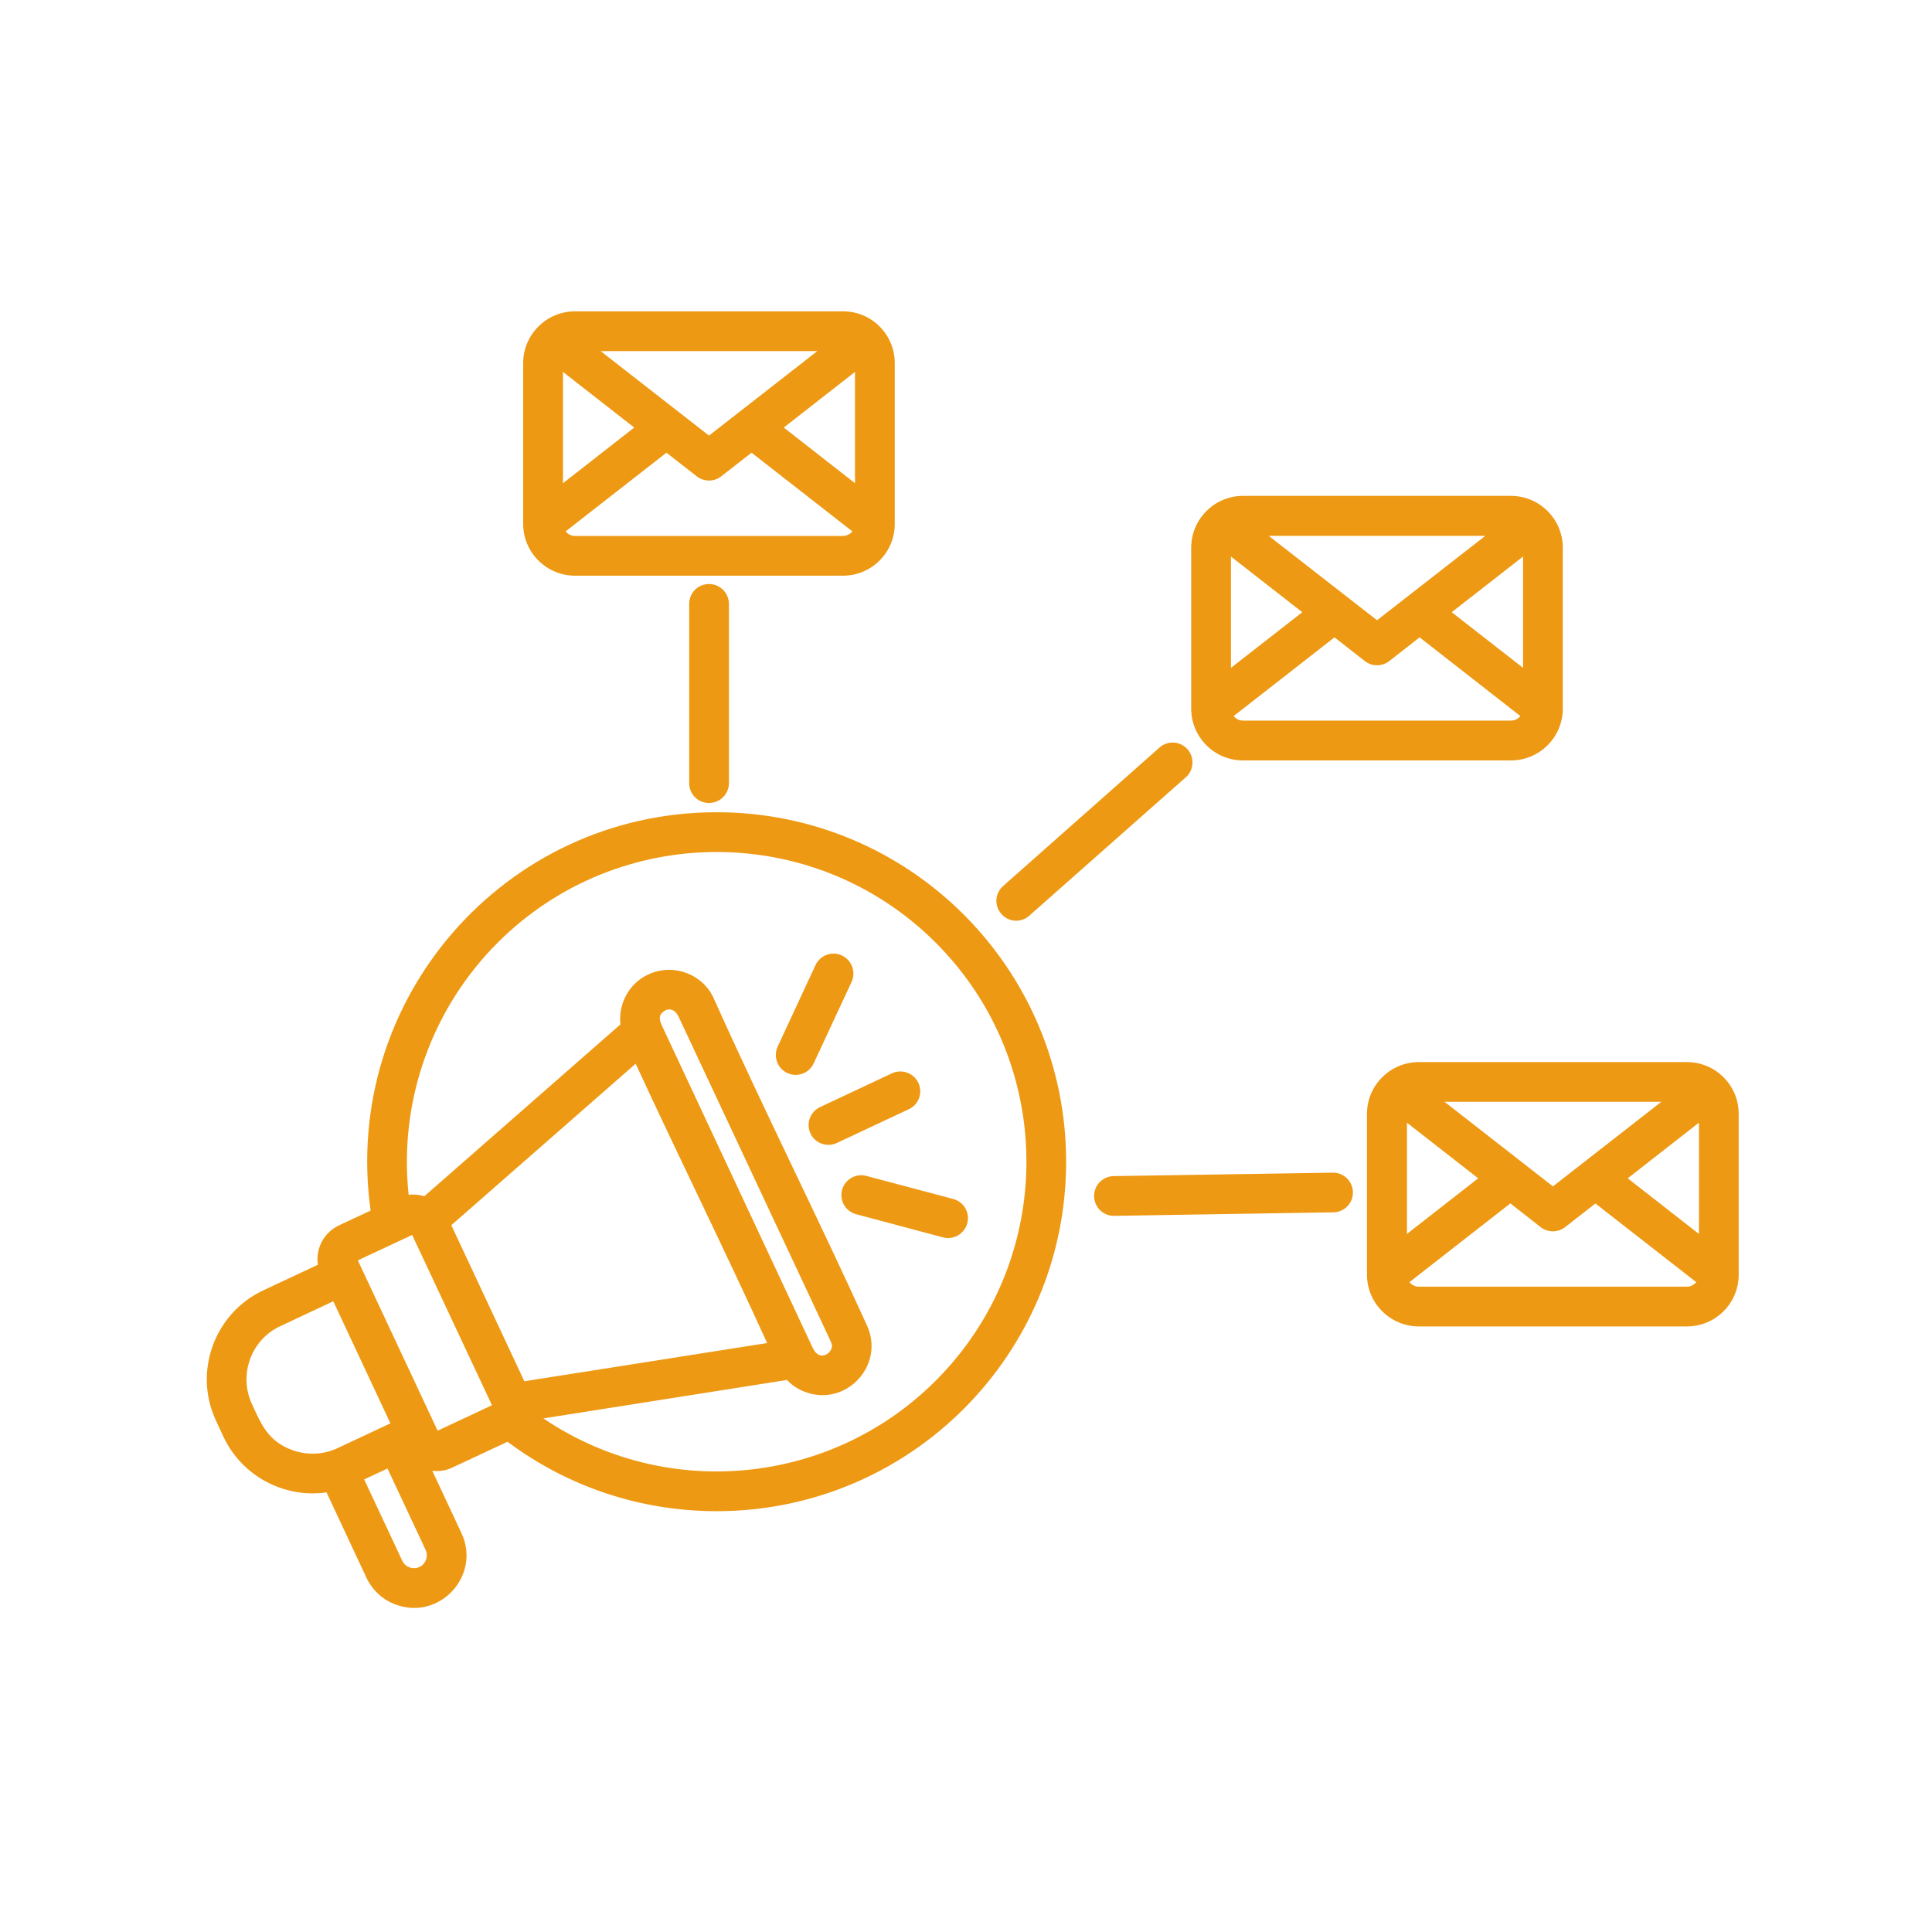 <svg xmlns="http://www.w3.org/2000/svg" xmlns:xlink="http://www.w3.org/1999/xlink" width="100" viewBox="0 0 75 75" height="100" preserveAspectRatio="xMidYMid meet"><defs><clipPath id="a24844cec5"><path d="M 8 12.074 L 67.5 12.074 L 67.5 63 L 8 63 Z M 8 12.074 " clip-rule="nonzero"></path></clipPath></defs><g clip-path="url(#a24844cec5)"><path fill="#ee9913" d="M 65.953 43.582 L 63.188 45.742 L 65.953 47.902 Z M 61.934 46.719 L 60.758 47.637 C 60.469 47.863 60.07 47.848 59.797 47.629 L 58.633 46.715 L 54.715 49.773 C 54.805 49.879 54.934 49.949 55.078 49.949 L 65.484 49.949 C 65.629 49.949 65.762 49.879 65.848 49.773 Z M 57.383 45.742 L 54.617 43.582 L 54.617 47.902 Z M 56.078 42.773 L 60.285 46.055 L 64.492 42.773 Z M 55.078 41.23 L 65.484 41.23 C 66.594 41.23 67.496 42.129 67.496 43.238 L 67.496 49.484 C 67.496 50.594 66.594 51.492 65.484 51.492 L 55.078 51.492 C 53.973 51.492 53.066 50.594 53.066 49.484 L 53.066 43.238 C 53.066 42.129 53.973 41.23 55.078 41.23 Z M 59.125 21.605 L 56.355 23.766 L 59.125 25.926 Z M 55.109 24.742 L 53.93 25.664 C 53.641 25.887 53.242 25.875 52.969 25.652 L 51.805 24.742 L 47.891 27.797 C 47.977 27.906 48.109 27.973 48.25 27.973 L 58.656 27.973 C 58.805 27.973 58.934 27.906 59.02 27.797 Z M 50.555 23.766 L 47.785 21.605 L 47.785 25.926 Z M 49.25 20.801 L 53.457 24.078 L 57.66 20.801 Z M 48.25 19.25 L 58.656 19.25 C 59.766 19.25 60.668 20.156 60.668 21.262 L 60.668 27.508 C 60.668 28.617 59.766 29.52 58.656 29.52 L 48.25 29.52 C 47.145 29.52 46.242 28.617 46.242 27.508 L 46.242 21.262 C 46.242 20.156 47.145 19.25 48.25 19.25 Z M 28.297 30.398 C 28.297 30.828 27.949 31.172 27.523 31.172 C 27.094 31.172 26.754 30.828 26.754 30.398 L 26.754 23.445 C 26.754 23.016 27.094 22.672 27.523 22.672 C 27.949 22.672 28.297 23.016 28.297 23.445 Z M 43.254 47.199 C 42.828 47.207 42.48 46.867 42.473 46.438 C 42.465 46.016 42.805 45.664 43.23 45.656 L 51.738 45.523 C 52.16 45.516 52.512 45.855 52.52 46.281 C 52.527 46.707 52.188 47.055 51.762 47.062 Z M 39.957 35.547 C 39.641 35.832 39.152 35.801 38.875 35.48 C 38.59 35.164 38.621 34.68 38.938 34.398 L 45.012 29.02 C 45.328 28.738 45.816 28.766 46.098 29.086 C 46.379 29.406 46.352 29.891 46.035 30.172 Z M 32.484 44.371 C 32.102 44.551 31.641 44.383 31.461 44 C 31.285 43.613 31.449 43.16 31.836 42.977 L 34.629 41.664 C 35.012 41.488 35.473 41.656 35.652 42.039 C 35.832 42.426 35.664 42.883 35.281 43.059 Z M 31.586 41.281 C 31.41 41.664 30.953 41.836 30.566 41.656 C 30.18 41.48 30.012 41.02 30.188 40.633 L 31.656 37.469 C 31.836 37.082 32.289 36.91 32.68 37.09 C 33.062 37.27 33.238 37.727 33.059 38.117 Z M 33.238 47.137 C 32.824 47.027 32.578 46.609 32.688 46.195 C 32.797 45.785 33.219 45.539 33.629 45.648 L 37 46.543 C 37.414 46.652 37.66 47.074 37.551 47.484 C 37.441 47.895 37.02 48.145 36.609 48.035 Z M 25.859 39.207 C 25.582 39.352 25.566 39.512 25.676 39.773 L 31.559 52.344 C 31.855 52.938 32.422 52.445 32.273 52.133 C 32.254 52.098 32.238 52.066 32.23 52.031 L 26.34 39.461 C 26.246 39.277 26.098 39.129 25.859 39.207 Z M 25.176 37.824 C 26.133 37.383 27.273 37.805 27.703 38.746 C 29.609 43 31.723 47.199 33.652 51.445 C 34.367 52.992 32.855 54.613 31.277 54.043 C 31 53.945 30.754 53.785 30.551 53.57 L 21.094 55.062 C 25.848 58.281 32.246 57.676 36.324 53.598 C 41.02 48.902 41.02 41.289 36.324 36.594 C 31.629 31.902 24.016 31.902 19.32 36.594 C 16.812 39.102 15.469 42.672 15.863 46.383 C 16.074 46.355 16.277 46.379 16.473 46.438 L 24.086 39.766 C 23.992 38.965 24.426 38.164 25.176 37.824 Z M 29.781 52.137 C 28.129 48.508 26.348 44.914 24.676 41.293 L 17.52 47.562 L 20.355 53.621 Z M 16 47.941 L 13.891 48.926 L 16.988 55.539 L 19.098 54.551 Z M 13.164 47.566 L 14.387 46.996 C 13.246 38.805 19.586 31.531 27.82 31.531 C 35.312 31.531 41.387 37.605 41.387 45.098 C 41.387 52.594 35.312 58.664 27.82 58.664 C 24.859 58.664 22.031 57.711 19.703 55.969 L 17.562 56.969 C 17.309 57.09 17.043 57.129 16.781 57.094 L 17.914 59.516 C 18.68 61.145 17.086 62.914 15.371 62.293 C 14.883 62.117 14.461 61.75 14.223 61.242 L 12.676 57.934 C 11.039 58.168 9.398 57.312 8.676 55.777 L 8.387 55.156 C 7.496 53.258 8.32 50.98 10.223 50.09 L 12.34 49.098 C 12.246 48.469 12.57 47.844 13.164 47.566 Z M 15.156 55.254 L 12.938 50.516 L 10.875 51.484 C 9.742 52.012 9.254 53.375 9.781 54.508 C 10.152 55.305 10.398 55.945 11.359 56.297 C 11.91 56.492 12.535 56.484 13.098 56.219 Z M 14.137 57.43 L 15.617 60.59 C 15.797 60.977 16.383 60.98 16.539 60.547 C 16.582 60.426 16.578 60.289 16.523 60.168 L 15.043 57.008 Z M 33.191 14.438 L 30.426 16.598 L 33.191 18.758 Z M 29.176 17.574 L 27.996 18.492 C 27.707 18.719 27.309 18.703 27.035 18.48 L 25.871 17.574 L 21.957 20.629 C 22.043 20.734 22.176 20.805 22.316 20.805 L 32.723 20.805 C 32.871 20.805 33 20.734 33.09 20.629 Z M 24.621 16.598 L 21.855 14.438 L 21.855 18.758 Z M 23.316 13.629 L 27.523 16.91 L 31.73 13.629 Z M 22.32 12.086 L 32.727 12.086 C 33.836 12.086 34.734 12.984 34.734 14.094 L 34.734 20.34 C 34.734 21.445 33.836 22.348 32.727 22.348 L 22.32 22.348 C 21.215 22.348 20.309 21.445 20.309 20.34 L 20.309 14.094 C 20.309 12.988 21.215 12.086 22.32 12.086 Z M 22.32 12.086 " fill-opacity="1" fill-rule="nonzero"></path></g></svg>